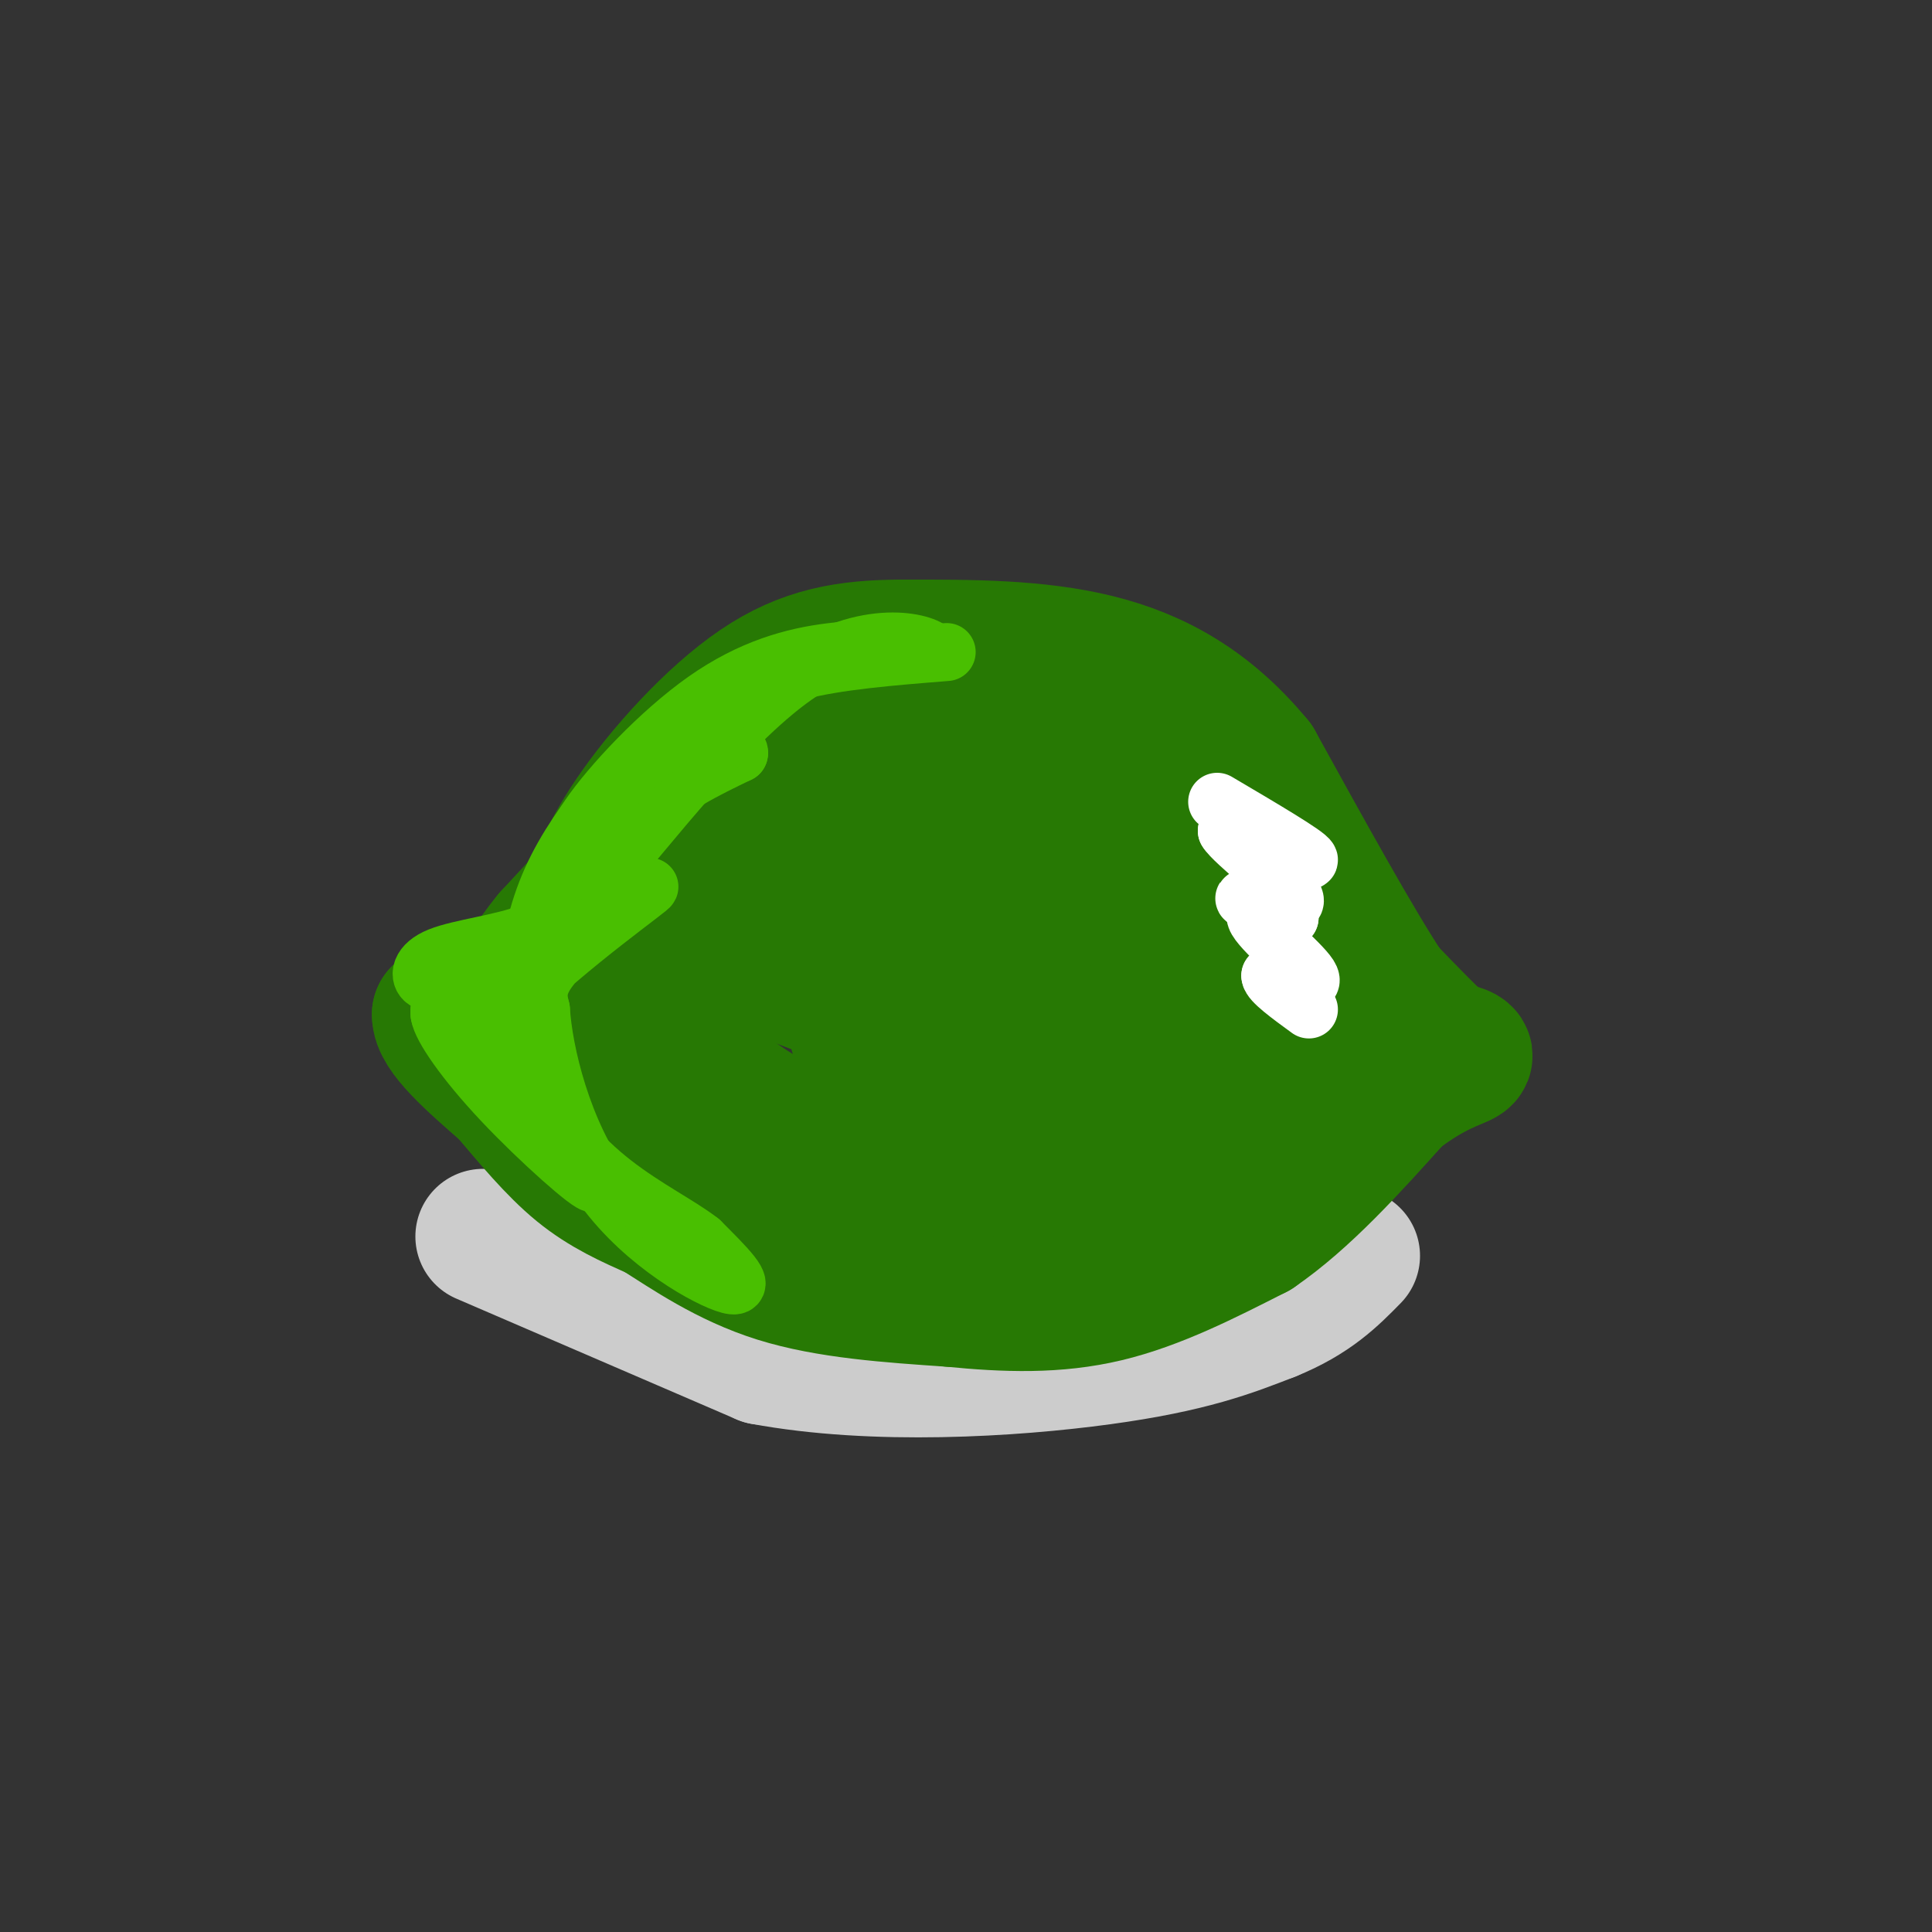 <svg viewBox='0 0 400 400' version='1.1' xmlns='http://www.w3.org/2000/svg' xmlns:xlink='http://www.w3.org/1999/xlink'><rect x="0" y="0" width="400" height="400" fill="#333333" stroke="none"/><g fill='none' stroke='rgb(204,204,204)' stroke-width='28' stroke-linecap='round' stroke-linejoin='round'><path d='M100,256c0.000,0.000 58.000,25.000 58,25'/><path d='M158,281c23.022,4.289 51.578,2.511 70,0c18.422,-2.511 26.711,-5.756 35,-9'/><path d='M263,272c8.667,-3.500 12.833,-7.750 17,-12'/></g>
<g fill='none' stroke='rgb(39,121,4)' stroke-width='28' stroke-linecap='round' stroke-linejoin='round'><path d='M244,146c-5.917,-1.667 -11.833,-3.333 -22,-4c-10.167,-0.667 -24.583,-0.333 -39,0'/><path d='M183,142c-9.667,0.400 -14.333,1.400 -21,6c-6.667,4.600 -15.333,12.800 -24,21'/><path d='M138,169c-8.000,7.667 -16.000,16.333 -24,25'/><path d='M114,194c-4.844,5.844 -4.956,7.956 -8,10c-3.044,2.044 -9.022,4.022 -15,6'/><path d='M91,210c-0.167,3.667 6.917,9.833 14,16'/><path d='M105,226c4.800,5.644 9.800,11.756 15,16c5.200,4.244 10.600,6.622 16,9'/><path d='M136,251c6.444,4.067 14.556,9.733 25,13c10.444,3.267 23.222,4.133 36,5'/><path d='M197,269c11.333,1.133 21.667,1.467 32,-1c10.333,-2.467 20.667,-7.733 31,-13'/><path d='M260,255c10.000,-6.833 19.500,-17.417 29,-28'/><path d='M289,227c7.800,-6.044 12.800,-7.156 14,-8c1.200,-0.844 -1.400,-1.422 -4,-2'/><path d='M299,217c-2.667,-2.333 -7.333,-7.167 -12,-12'/><path d='M287,205c-6.500,-9.833 -16.750,-28.417 -27,-47'/><path d='M260,158c-9.756,-11.844 -20.644,-17.956 -33,-21c-12.356,-3.044 -26.178,-3.022 -40,-3'/><path d='M187,134c-11.548,0.000 -20.417,1.500 -30,8c-9.583,6.500 -19.881,18.000 -26,27c-6.119,9.000 -8.060,15.500 -10,22'/><path d='M121,191c-3.161,8.126 -6.062,17.443 -6,23c0.062,5.557 3.089,7.356 5,9c1.911,1.644 2.707,3.135 13,8c10.293,4.865 30.084,13.104 46,16c15.916,2.896 27.958,0.448 40,-2'/><path d='M219,245c7.879,0.045 7.575,1.157 11,0c3.425,-1.157 10.578,-4.583 16,-9c5.422,-4.417 9.114,-9.826 10,-19c0.886,-9.174 -1.035,-22.115 -2,-29c-0.965,-6.885 -0.974,-7.714 -5,-12c-4.026,-4.286 -12.069,-12.027 -18,-16c-5.931,-3.973 -9.749,-4.177 -12,-5c-2.251,-0.823 -2.935,-2.267 -9,-2c-6.065,0.267 -17.512,2.243 -28,6c-10.488,3.757 -20.017,9.296 -27,15c-6.983,5.704 -11.418,11.574 -15,17c-3.582,5.426 -6.309,10.407 -7,14c-0.691,3.593 0.655,5.796 2,8'/><path d='M135,213c3.787,4.261 12.253,10.913 20,16c7.747,5.087 14.773,8.610 23,11c8.227,2.390 17.654,3.646 27,2c9.346,-1.646 18.611,-6.193 24,-8c5.389,-1.807 6.902,-0.874 6,-8c-0.902,-7.126 -4.219,-22.312 -6,-30c-1.781,-7.688 -2.026,-7.879 -9,-12c-6.974,-4.121 -20.676,-12.171 -28,-16c-7.324,-3.829 -8.269,-3.435 -12,-3c-3.731,0.435 -10.248,0.912 -14,2c-3.752,1.088 -4.738,2.786 -3,6c1.738,3.214 6.199,7.942 9,17c2.801,9.058 3.943,22.445 8,31c4.057,8.555 11.028,12.277 18,16'/><path d='M198,237c6.239,1.677 12.837,-2.130 16,-5c3.163,-2.870 2.890,-4.804 3,-6c0.110,-1.196 0.603,-1.653 -3,-5c-3.603,-3.347 -11.303,-9.583 -18,-14c-6.697,-4.417 -12.391,-7.015 -20,-9c-7.609,-1.985 -17.135,-3.357 -21,-3c-3.865,0.357 -2.070,2.444 6,6c8.070,3.556 22.417,8.583 36,11c13.583,2.417 26.404,2.225 36,2c9.596,-0.225 15.968,-0.484 15,-4c-0.968,-3.516 -9.277,-10.290 -21,-15c-11.723,-4.710 -26.862,-7.355 -42,-10'/><path d='M185,185c-15.830,-1.802 -34.406,-1.307 -34,3c0.406,4.307 19.794,12.427 30,17c10.206,4.573 11.229,5.598 22,7c10.771,1.402 31.289,3.180 42,1c10.711,-2.180 11.614,-8.318 15,-8c3.386,0.318 9.253,7.091 12,12c2.747,4.909 2.373,7.955 2,11'/><path d='M274,228c0.444,2.467 0.556,3.133 -1,3c-1.556,-0.133 -4.778,-1.067 -8,-2'/></g>
<g fill='none' stroke='rgb(73,191,1)' stroke-width='12' stroke-linecap='round' stroke-linejoin='round'><path d='M110,194c7.417,-9.333 14.833,-18.667 22,-25c7.167,-6.333 14.083,-9.667 21,-13'/><path d='M153,156c0.793,-1.625 -7.726,0.812 -13,2c-5.274,1.188 -7.305,1.128 -12,7c-4.695,5.872 -12.056,17.678 -14,21c-1.944,3.322 1.528,-1.839 5,-7'/><path d='M119,179c0.346,-2.053 -1.289,-3.684 3,-10c4.289,-6.316 14.501,-17.316 24,-24c9.499,-6.684 18.285,-9.053 26,-10c7.715,-0.947 14.357,-0.474 21,0'/><path d='M193,135c-0.524,-1.595 -12.333,-5.583 -27,4c-14.667,9.583 -32.190,32.738 -42,44c-9.810,11.262 -11.905,10.631 -14,10'/><path d='M110,193c-6.214,2.369 -14.750,3.292 -19,5c-4.250,1.708 -4.214,4.202 -3,5c1.214,0.798 3.607,-0.101 6,-1'/><path d='M94,202c4.964,-2.143 14.375,-7.000 15,-8c0.625,-1.000 -7.536,1.857 -12,5c-4.464,3.143 -5.232,6.571 -6,10'/><path d='M91,209c-0.507,0.702 1.225,-2.544 6,2c4.775,4.544 12.593,16.877 13,17c0.407,0.123 -6.598,-11.965 -11,-17c-4.402,-5.035 -6.201,-3.018 -8,-1'/><path d='M91,210c0.348,2.640 5.217,9.738 13,18c7.783,8.262 18.480,17.686 19,17c0.520,-0.686 -9.137,-11.482 -14,-19c-4.863,-7.518 -4.931,-11.759 -5,-16'/><path d='M104,210c6.964,-8.988 26.875,-23.458 30,-26c3.125,-2.542 -10.536,6.845 -17,13c-6.464,6.155 -5.732,9.077 -5,12'/><path d='M112,209c0.548,8.929 4.417,25.250 13,37c8.583,11.750 21.881,18.929 26,20c4.119,1.071 -0.940,-3.964 -6,-9'/><path d='M145,257c-4.073,-3.217 -11.254,-6.759 -18,-12c-6.746,-5.241 -13.056,-12.181 -16,-21c-2.944,-8.819 -2.521,-19.519 -1,-28c1.521,-8.481 4.140,-14.745 8,-21c3.860,-6.255 8.960,-12.501 14,-17c5.040,-4.499 10.020,-7.249 15,-10'/><path d='M147,148c4.956,-3.378 9.844,-6.822 18,-9c8.156,-2.178 19.578,-3.089 31,-4'/></g>
<g fill='none' stroke='rgb(255,255,255)' stroke-width='12' stroke-linecap='round' stroke-linejoin='round'><path d='M252,166c9.333,5.500 18.667,11.000 19,12c0.333,1.000 -8.333,-2.500 -17,-6'/><path d='M254,172c1.238,2.286 12.833,11.000 14,14c1.167,3.000 -8.095,0.286 -10,0c-1.905,-0.286 3.548,1.857 9,4'/><path d='M267,190c-0.940,-0.095 -7.792,-2.333 -7,0c0.792,2.333 9.226,9.238 11,12c1.774,2.762 -3.113,1.381 -8,0'/><path d='M263,202c0.000,1.167 4.000,4.083 8,7'/></g>
</svg>